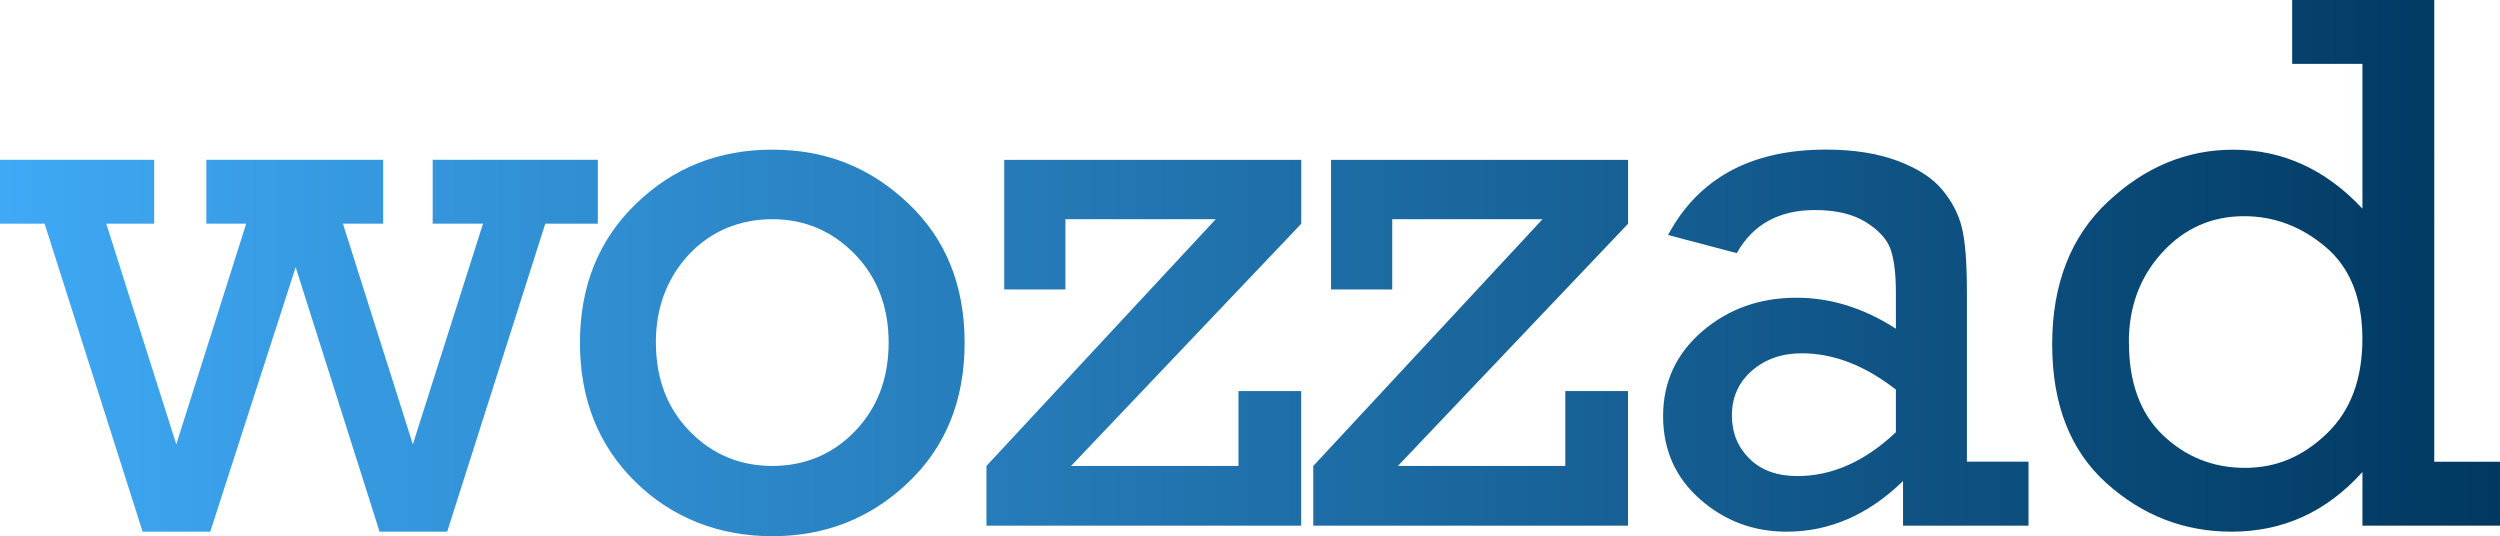 <?xml version="1.0" encoding="UTF-8"?><svg id="Layer_2" xmlns="http://www.w3.org/2000/svg" xmlns:xlink="http://www.w3.org/1999/xlink" viewBox="0 0 496.68 106.53"><defs><style>.cls-1{fill:url(#linear-gradient);}</style><linearGradient id="linear-gradient" x1="0" y1="53.27" x2="496.68" y2="53.27" gradientTransform="matrix(1, 0, 0, 1, 0, 0)" gradientUnits="userSpaceOnUse"><stop offset="0" stop-color="#3fa9f5"/><stop offset="1" stop-color="#003860"/></linearGradient></defs><g id="Layer_1-2"><g><path class="cls-1" d="M28.33,105.63L8.86,44.44H0v-12.69H30.63v12.69h-9.52l13.91,43.84,13.89-43.84h-7.92v-12.69h35.14v12.69h-8l13.89,43.84,13.94-43.84h-10v-12.69h32.81v12.69h-10.44l-19.49,61.19h-13.43l-16.67-52.55-16.97,52.55h-13.45Z"/><path class="cls-1" d="M115.22,68.09c0-11.21,3.7-20.41,11.11-27.59,7.41-7.18,16.44-10.77,27.1-10.77s19.44,3.54,26.95,10.62c7.51,7.08,11.26,16.33,11.26,27.74s-3.74,20.67-11.22,27.78c-7.48,7.11-16.48,10.66-26.99,10.66s-19.88-3.6-27.21-10.81c-7.33-7.21-11-16.42-11-27.63Zm15.09-.04c0,7.17,2.24,13.05,6.72,17.64,4.48,4.58,9.95,6.88,16.4,6.88s12.05-2.32,16.48-6.95c4.43-4.63,6.64-10.49,6.64-17.56s-2.25-12.99-6.76-17.6c-4.5-4.61-9.96-6.91-16.37-6.91s-12.24,2.36-16.59,7.06c-4.35,4.71-6.53,10.53-6.53,17.45Z"/><path class="cls-1" d="M195.98,104.43v-11.86l45.55-49.02h-29.86v13.96h-12.16V31.76h59.01v12.69l-45.73,48.12h33.26v-14.87h12.46v26.73h-62.54Z"/><path class="cls-1" d="M260.91,104.43v-11.86l45.55-49.02h-29.86v13.96h-12.16V31.76h59.01v12.69l-45.73,48.12h33.26v-14.87h12.46v26.73h-62.54Z"/><path class="cls-1" d="M403.01,91.74v12.69h-24.93v-8.86c-6.91,6.71-14.61,10.06-23.12,10.06-6.61,0-12.35-2.15-17.23-6.46-4.88-4.3-7.32-9.81-7.32-16.52s2.59-12.36,7.77-16.82c5.18-4.45,11.42-6.68,18.73-6.68,6.81,0,13.39,2.05,19.75,6.16v-7.21c0-3.7-.35-6.56-1.05-8.56-.7-2-2.34-3.8-4.92-5.41-2.58-1.6-5.94-2.4-10.1-2.4-7.16,0-12.34,2.85-15.54,8.56l-13.66-3.6c6.06-11.31,16.52-16.97,31.38-16.97,5.46,0,10.17,.74,14.15,2.21,3.98,1.48,6.94,3.38,8.9,5.71,1.95,2.33,3.27,4.84,3.94,7.54,.68,2.7,1.01,7.01,1.01,12.91v33.63h12.24Zm-26.35-14.34c-6.16-4.8-12.39-7.21-18.69-7.21-3.95,0-7.26,1.15-9.91,3.45-2.65,2.3-3.98,5.28-3.98,8.93,0,3.4,1.16,6.26,3.49,8.56,2.33,2.3,5.49,3.45,9.5,3.45,6.91,0,13.44-2.9,19.59-8.71v-8.48Z"/><path class="cls-1" d="M496.68,91.74v12.69h-27.33v-10.66c-7.11,7.91-15.77,11.86-25.98,11.86-9.46,0-17.77-3.23-24.92-9.68-7.16-6.46-10.74-15.64-10.74-27.55s3.68-21.4,11.04-28.3c7.36-6.91,15.67-10.36,24.92-10.36,9.81,0,18.37,3.9,25.68,11.71V12.69h-13.96V0h28.23V91.74h13.06Zm-73.72-23.72c0,8.01,2.26,14.16,6.79,18.47,4.53,4.3,9.95,6.46,16.25,6.46s11.52-2.26,16.25-6.79c4.73-4.53,7.09-10.8,7.09-18.81s-2.42-14.14-7.25-18.24c-4.83-4.1-10.25-6.16-16.25-6.16-6.46,0-11.89,2.42-16.29,7.24-4.41,4.83-6.61,10.77-6.61,17.83Z"/></g></g></svg>